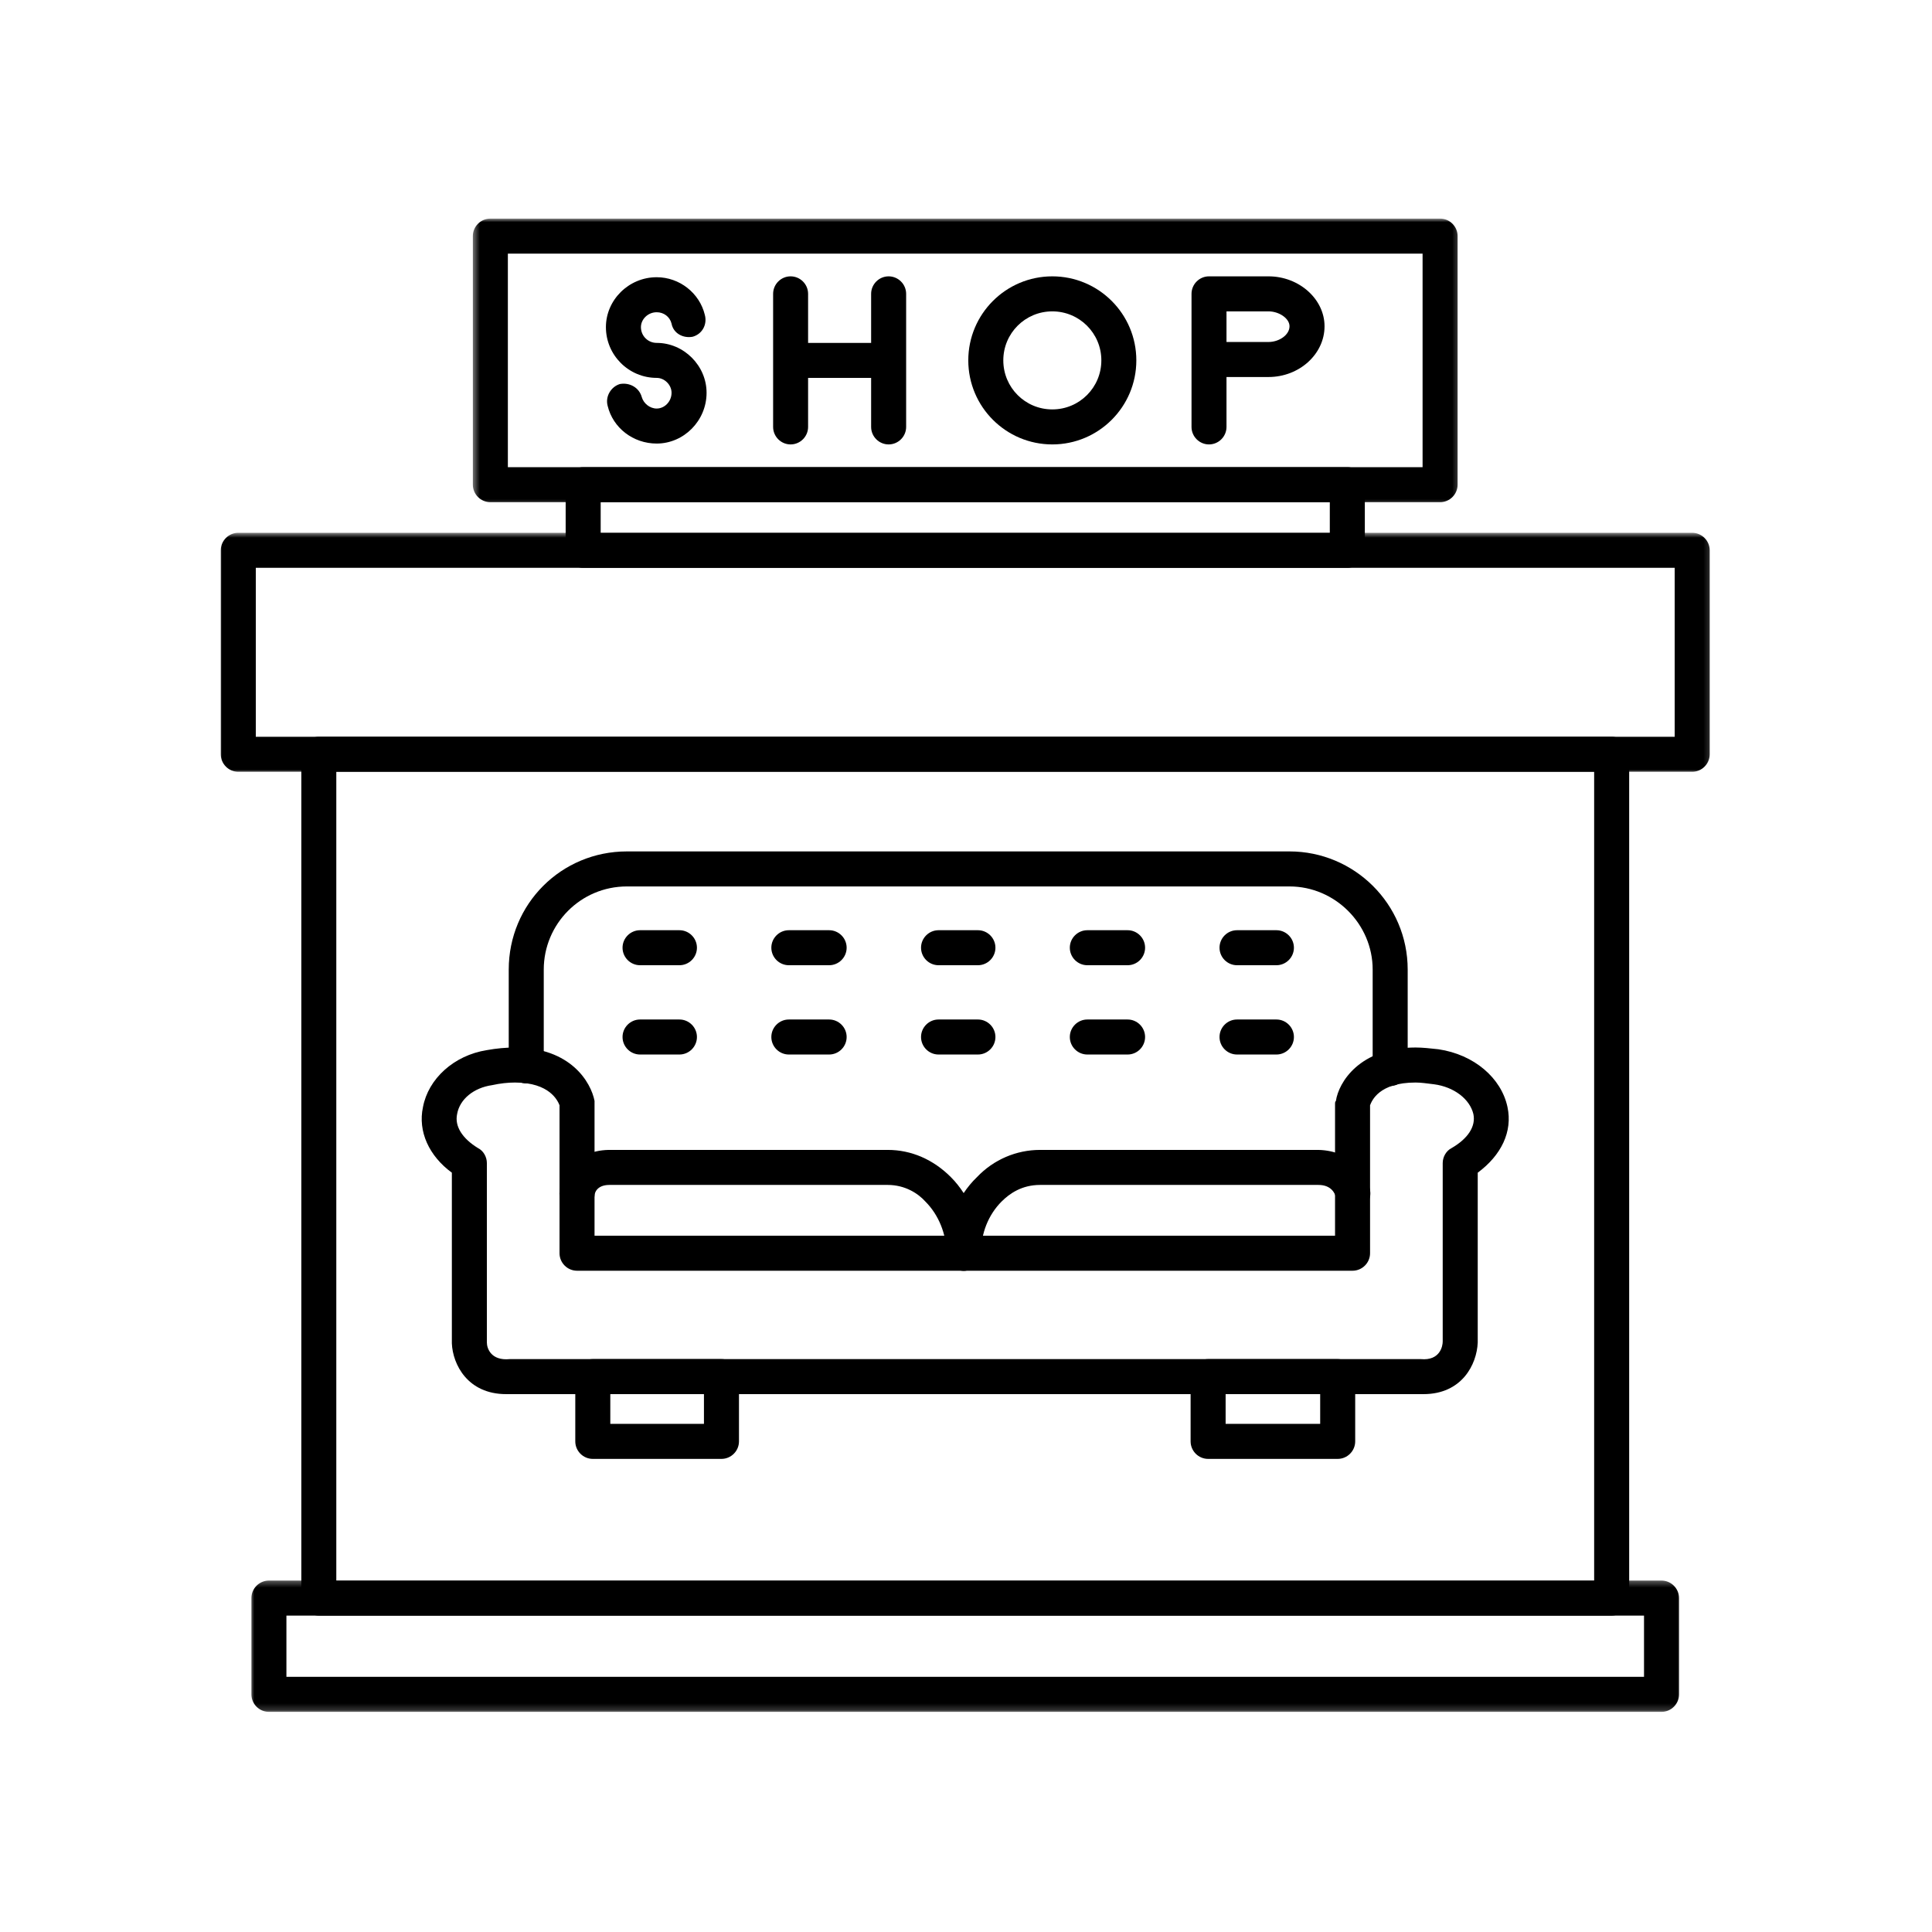 <svg xmlns="http://www.w3.org/2000/svg" width="300" height="300" viewBox="0 0 300 300" fill="none"><path fill-rule="evenodd" clip-rule="evenodd" d="M250.258 250.87H49.508C48.008 250.87 46.789 249.646 46.789 248.151V117.125C46.789 115.63 48.008 114.406 49.508 114.406H250.258C251.753 114.406 252.977 115.63 252.977 117.125V248.151C252.977 249.646 251.753 250.87 250.258 250.87ZM52.221 245.432H247.539V119.844H52.221V245.432Z" fill="black"></path><mask id="mask0_358_176" style="mask-type:luminance" maskUnits="userSpaceOnUse" x="33" y="82" width="233" height="38"><path d="M33.945 82.667H265.82V120H33.945V82.667Z" fill="white"></path></mask><g mask="url(#mask0_358_176)"><path fill-rule="evenodd" clip-rule="evenodd" d="M262.762 119.844H37.002C35.507 119.844 34.283 118.62 34.283 117.125V85.453C34.283 83.958 35.507 82.734 37.002 82.734H262.762C264.257 82.734 265.481 83.958 265.481 85.453V117.125C265.481 118.62 264.257 119.844 262.762 119.844ZM39.721 114.406H260.044V88.172H39.721V114.406Z" fill="black"></path></g><mask id="mask1_358_176" style="mask-type:luminance" maskUnits="userSpaceOnUse" x="38" y="245" width="224" height="21"><path d="M38.746 245.333H261.413V265.818H38.746V245.333Z" fill="white"></path></mask><g mask="url(#mask1_358_176)"><path fill-rule="evenodd" clip-rule="evenodd" d="M258.001 265.818H41.756C40.261 265.818 39.037 264.594 39.037 263.099V248.151C39.037 246.656 40.261 245.432 41.756 245.432H258.001C259.495 245.432 260.719 246.656 260.719 248.151V263.099C260.719 264.594 259.495 265.818 258.001 265.818ZM44.475 260.38H255.282V250.87H44.475V260.38Z" fill="black"></path></g><path fill-rule="evenodd" clip-rule="evenodd" d="M209.211 88.172H90.555C89.06 88.172 87.836 86.948 87.836 85.453V75.26C87.836 73.766 89.06 72.542 90.555 72.542H209.211C210.706 72.542 211.93 73.766 211.93 75.26V85.453C211.93 86.948 210.706 88.172 209.211 88.172ZM93.273 82.734H206.492V77.979H93.273V82.734Z" fill="black"></path><mask id="mask2_358_176" style="mask-type:luminance" maskUnits="userSpaceOnUse" x="73" y="33" width="154" height="46"><path d="M73.414 33.943H226.747V78.667H73.414V33.943Z" fill="white"></path></mask><g mask="url(#mask2_358_176)"><path fill-rule="evenodd" clip-rule="evenodd" d="M223.617 77.979H76.143C74.648 77.979 73.424 76.755 73.424 75.26V36.661C73.424 35.167 74.648 33.943 76.143 33.943H223.617C225.111 33.943 226.335 35.167 226.335 36.661V75.26C226.335 76.755 225.111 77.979 223.617 77.979ZM78.861 72.542H220.898V39.38H78.861V72.542Z" fill="black"></path></g><path fill-rule="evenodd" clip-rule="evenodd" d="M101.971 68.875C98.299 68.875 95.174 66.427 94.357 63.026C93.951 61.531 94.904 60.036 96.263 59.63C97.758 59.359 99.253 60.172 99.659 61.672C99.93 62.62 100.883 63.438 101.971 63.438C103.195 63.438 104.279 62.349 104.279 60.99C104.279 59.766 103.195 58.677 101.971 58.677C97.622 58.677 94.086 55.146 94.086 50.797C94.086 46.583 97.622 43.047 101.971 43.047C105.503 43.047 108.628 45.495 109.445 48.891C109.852 50.391 109.039 51.885 107.544 52.292C106.049 52.562 104.555 51.75 104.279 50.25C104.008 49.167 103.055 48.484 101.971 48.484C100.612 48.484 99.523 49.573 99.523 50.797C99.523 52.156 100.612 53.245 101.971 53.245C106.185 53.245 109.716 56.776 109.716 60.99C109.716 65.338 106.185 68.875 101.971 68.875Z" fill="black"></path><path fill-rule="evenodd" clip-rule="evenodd" d="M137.986 69.01C136.492 69.01 135.268 67.786 135.268 66.292V58.677H125.481V66.292C125.481 67.786 124.262 69.01 122.762 69.01C121.268 69.01 120.049 67.786 120.049 66.292V45.63C120.049 44.135 121.268 42.911 122.762 42.911C124.262 42.911 125.481 44.135 125.481 45.63V53.245H135.268V45.63C135.268 44.135 136.492 42.911 137.986 42.911C139.481 42.911 140.705 44.135 140.705 45.63V66.292C140.705 67.786 139.481 69.01 137.986 69.01Z" fill="black"></path><path fill-rule="evenodd" clip-rule="evenodd" d="M163.402 69.01C156.199 69.01 150.355 63.167 150.355 55.958C150.355 48.755 156.199 42.911 163.402 42.911C170.605 42.911 176.449 48.755 176.449 55.958C176.449 63.167 170.605 69.01 163.402 69.01ZM163.402 48.349C159.189 48.349 155.793 51.75 155.793 55.958C155.793 60.172 159.189 63.573 163.402 63.573C167.616 63.573 171.017 60.172 171.017 55.958C171.017 51.75 167.616 48.349 163.402 48.349Z" fill="black"></path><path fill-rule="evenodd" clip-rule="evenodd" d="M187.731 69.01C186.236 69.01 185.018 67.786 185.018 66.292V45.63C185.018 44.135 186.236 42.911 187.731 42.911H196.976C201.731 42.911 205.674 46.448 205.674 50.661C205.674 55.01 201.731 58.542 196.976 58.542H190.45V66.292C190.45 67.786 189.231 69.01 187.731 69.01ZM190.45 53.104H196.976C198.606 53.104 200.236 52.021 200.236 50.661C200.236 49.438 198.606 48.349 196.976 48.349H190.45V53.104Z" fill="black"></path><path fill-rule="evenodd" clip-rule="evenodd" d="M215.866 168.635C214.371 168.635 213.147 167.411 213.147 165.917V150.557C213.147 143.49 207.303 137.646 200.236 137.646H97.345C90.142 137.646 84.434 143.49 84.434 150.557V165.51C84.434 167.005 83.21 168.229 81.715 168.229C80.22 168.229 78.996 167.005 78.996 165.51V150.557C78.996 140.365 87.152 132.208 97.345 132.208H200.236C210.293 132.208 218.585 140.365 218.585 150.557V165.917C218.585 167.411 217.361 168.635 215.866 168.635Z" fill="black"></path><path fill-rule="evenodd" clip-rule="evenodd" d="M221.034 216.479C220.763 216.479 220.492 216.479 220.216 216.479H79.409C79.138 216.479 78.862 216.479 78.591 216.479C72.612 216.479 70.299 211.859 70.164 208.599V182.094C66.633 179.51 64.862 175.703 65.68 171.901C66.497 167.552 70.435 163.88 75.601 163.062C77.096 162.792 78.591 162.656 79.95 162.656C88.648 162.656 91.773 168.094 92.32 170.948C92.32 171.083 92.32 171.219 92.32 171.354V191.88H207.305V171.354C207.305 171.219 207.305 171.083 207.44 170.948C207.851 168.094 211.112 162.656 219.81 162.656C220.898 162.656 222.122 162.792 223.346 162.927C228.919 163.745 233.133 167.411 234.081 171.901C234.898 175.703 233.133 179.375 229.461 182.094V208.464C229.325 211.859 227.013 216.479 221.034 216.479ZM79.273 211.042H220.357C220.492 211.042 220.492 211.042 220.627 211.042C223.617 211.318 224.023 209.005 224.023 208.323V180.599C224.023 179.646 224.57 178.693 225.383 178.286C227.966 176.792 229.19 174.891 228.784 172.984C228.237 170.677 225.789 168.771 222.664 168.365C221.575 168.229 220.627 168.094 219.81 168.094C214.101 168.094 213.013 170.948 212.742 171.625V194.599C212.742 196.094 211.518 197.318 210.023 197.318H89.601C88.107 197.318 86.883 196.094 86.883 194.599V171.625C86.612 170.948 85.388 168.094 79.95 168.094C78.862 168.094 77.638 168.229 76.419 168.5C73.565 168.906 71.388 170.677 70.982 172.984C70.57 174.891 71.794 176.792 74.242 178.286C75.06 178.693 75.601 179.646 75.601 180.599V208.464C75.601 209.411 76.284 211.318 79.138 211.042H79.273Z" fill="black"></path><path fill-rule="evenodd" clip-rule="evenodd" d="M149.679 197.318C149.679 197.318 149.679 197.318 149.539 197.318C148.044 197.318 146.961 196.094 146.961 194.599C146.961 191.609 145.737 188.615 143.695 186.578C142.606 185.354 140.57 183.995 137.851 183.995H94.632C92.591 183.995 92.32 185.354 92.32 185.625C92.185 187.12 90.825 188.208 89.33 188.073C87.836 187.938 86.747 186.578 86.882 185.083C87.153 182.906 88.919 178.693 94.492 178.557H137.851C141.523 178.557 144.919 180.052 147.638 182.771C150.627 185.76 152.393 190.25 152.393 194.599C152.393 196.094 151.174 197.318 149.679 197.318Z" fill="black"></path><path fill-rule="evenodd" clip-rule="evenodd" d="M149.68 197.318C148.18 197.318 146.961 196.094 146.961 194.599C146.82 190.25 148.591 185.76 151.716 182.771C154.299 180.052 157.831 178.557 161.503 178.557H204.721C210.159 178.693 212.336 182.635 212.742 184.813C213.013 186.307 212.065 187.667 210.57 187.938C209.075 188.208 207.716 187.255 207.44 185.901C207.305 185.354 206.763 183.995 204.721 183.995H161.503C158.648 183.995 156.747 185.354 155.523 186.578C153.482 188.615 152.258 191.609 152.393 194.599C152.393 196.094 151.174 197.318 149.68 197.318Z" fill="black"></path><path fill-rule="evenodd" clip-rule="evenodd" d="M112.028 226.536H92.049C90.554 226.536 89.33 225.312 89.33 223.818V213.76C89.33 212.266 90.554 211.042 92.049 211.042H112.028C113.523 211.042 114.747 212.266 114.747 213.76V223.818C114.747 225.312 113.523 226.536 112.028 226.536ZM94.768 221.099H109.309V216.479H94.768V221.099Z" fill="black"></path><path fill-rule="evenodd" clip-rule="evenodd" d="M207.715 226.536H187.596C186.101 226.536 184.877 225.312 184.877 223.818V213.76C184.877 212.266 186.101 211.042 187.596 211.042H207.715C209.21 211.042 210.434 212.266 210.434 213.76V223.818C210.434 225.312 209.21 226.536 207.715 226.536ZM190.314 221.099H204.997V216.479H190.314V221.099Z" fill="black"></path><path fill-rule="evenodd" clip-rule="evenodd" d="M105.501 149.88H99.387C97.892 149.88 96.668 148.656 96.668 147.161C96.668 145.667 97.892 144.443 99.387 144.443H105.501C106.996 144.443 108.22 145.667 108.22 147.161C108.22 148.656 106.996 149.88 105.501 149.88Z" fill="black"></path><path fill-rule="evenodd" clip-rule="evenodd" d="M128.747 149.88H122.492C120.997 149.88 119.773 148.656 119.773 147.161C119.773 145.667 120.997 144.443 122.492 144.443H128.747C130.242 144.443 131.466 145.667 131.466 147.161C131.466 148.656 130.242 149.88 128.747 149.88Z" fill="black"></path><path fill-rule="evenodd" clip-rule="evenodd" d="M151.851 149.88H145.736C144.242 149.88 143.018 148.656 143.018 147.161C143.018 145.667 144.242 144.443 145.736 144.443H151.851C153.346 144.443 154.57 145.667 154.57 147.161C154.57 148.656 153.346 149.88 151.851 149.88Z" fill="black"></path><path fill-rule="evenodd" clip-rule="evenodd" d="M175.095 149.88H168.84C167.345 149.88 166.121 148.656 166.121 147.161C166.121 145.667 167.345 144.443 168.84 144.443H175.095C176.59 144.443 177.809 145.667 177.809 147.161C177.809 148.656 176.59 149.88 175.095 149.88Z" fill="black"></path><path fill-rule="evenodd" clip-rule="evenodd" d="M198.201 149.88H192.086C190.586 149.88 189.367 148.656 189.367 147.161C189.367 145.667 190.586 144.443 192.086 144.443H198.201C199.695 144.443 200.919 145.667 200.919 147.161C200.919 148.656 199.695 149.88 198.201 149.88Z" fill="black"></path><path fill-rule="evenodd" clip-rule="evenodd" d="M105.501 163.745H99.387C97.892 163.745 96.668 162.521 96.668 161.026C96.668 159.531 97.892 158.307 99.387 158.307H105.501C106.996 158.307 108.22 159.531 108.22 161.026C108.22 162.521 106.996 163.745 105.501 163.745Z" fill="black"></path><path fill-rule="evenodd" clip-rule="evenodd" d="M128.747 163.745H122.492C120.997 163.745 119.773 162.521 119.773 161.026C119.773 159.531 120.997 158.307 122.492 158.307H128.747C130.242 158.307 131.466 159.531 131.466 161.026C131.466 162.521 130.242 163.745 128.747 163.745Z" fill="black"></path><path fill-rule="evenodd" clip-rule="evenodd" d="M151.851 163.745H145.736C144.242 163.745 143.018 162.521 143.018 161.026C143.018 159.531 144.242 158.307 145.736 158.307H151.851C153.346 158.307 154.57 159.531 154.57 161.026C154.57 162.521 153.346 163.745 151.851 163.745Z" fill="black"></path><path fill-rule="evenodd" clip-rule="evenodd" d="M175.095 163.745H168.84C167.345 163.745 166.121 162.521 166.121 161.026C166.121 159.531 167.345 158.307 168.84 158.307H175.095C176.59 158.307 177.809 159.531 177.809 161.026C177.809 162.521 176.59 163.745 175.095 163.745Z" fill="black"></path><path fill-rule="evenodd" clip-rule="evenodd" d="M198.201 163.745H192.086C190.586 163.745 189.367 162.521 189.367 161.026C189.367 159.531 190.586 158.307 192.086 158.307H198.201C199.695 158.307 200.919 159.531 200.919 161.026C200.919 162.521 199.695 163.745 198.201 163.745Z" fill="black"></path></svg>